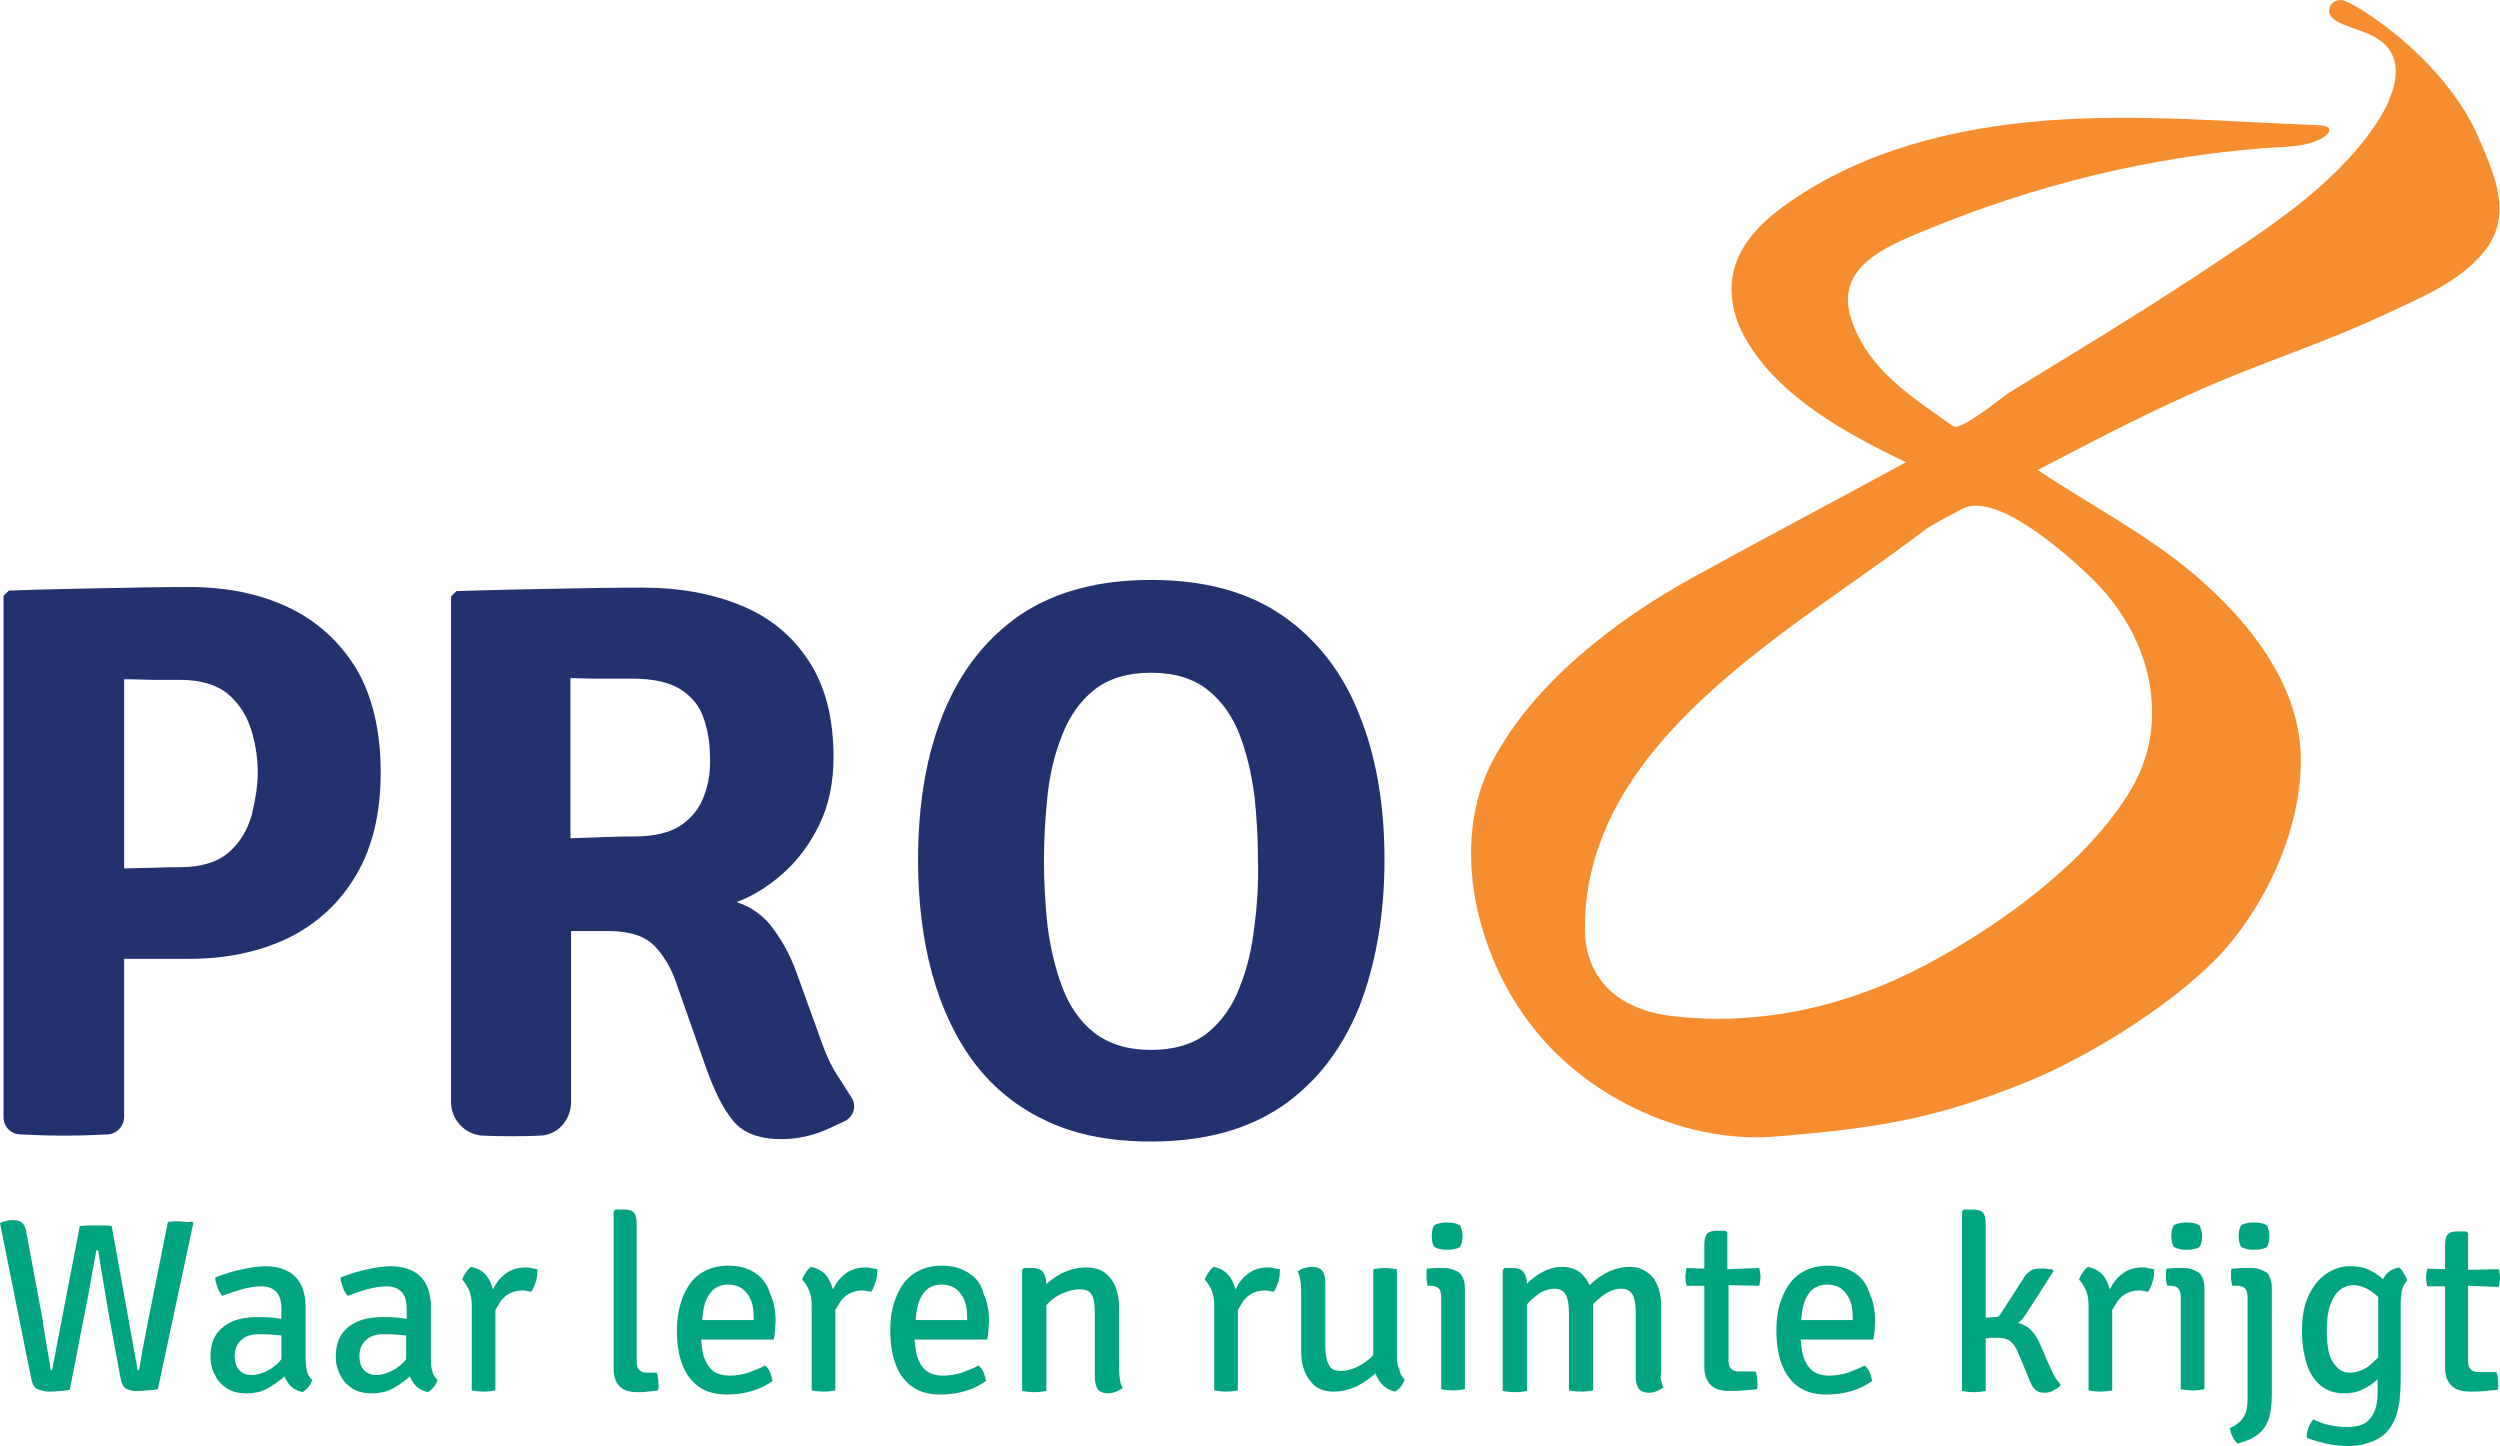 <?xml version="1.0" encoding="UTF-8"?>
<svg id="Laag_1" xmlns="http://www.w3.org/2000/svg" width="107.412mm" height="62.126mm" viewBox="0 0 304.475 176.104">
  <path d="M304.403,25.199c.072,1.944-.504,3.816-1.944,5.544-3.096,3.744-7.92,5.616-12.167,7.632-6.768,3.168-13.895,5.472-20.807,8.424-7.272,3.096-14.255,6.768-21.311,10.44,6.336,4.248,13.103,7.704,19.007,12.671,6.768,5.76,13.247,13.751,13.031,23.111-.144,7.776-3.672,15.839-8.568,21.815-5.4,6.624-17.207,13.895-24.767,16.919-11.016,4.464-18.071,5.616-30.167,6.624-11.088,1.08-23.111-4.464-29.951-13.175-6.84-8.568-10.368-22.319-4.968-32.543,4.968-9.432,14.903-17.063,23.975-22.103,8.712-4.824,17.639-9.504,26.351-14.255-7.128-3.456-15.335-7.848-19.439-14.903-1.512-2.52-2.232-5.616-1.512-8.496.864-3.456,3.6-6.048,6.552-8.136,9.072-6.408,20.303-9.216,31.463-10.08,11.088-.864,22.247.144,33.407.576,1.512.072,1.296.936.288,1.512-1.944,1.152-4.464,1.08-6.624,1.224-14.471,1.08-28.439,4.536-41.83,10.08-4.752,1.944-10.944,4.464-9,10.656,2.016,6.264,7.272,9.504,12.455,13.175.936.648,6.12-3.672,6.84-4.104,7.632-4.68,15.623-9.504,23.255-14.543,7.56-5.04,16.055-10.296,21.239-17.927,1.8-2.592,3.96-7.056,1.368-9.792-1.656-1.728-4.032-1.872-5.976-2.952-.432-.288-.936-.648-.936-1.224,0-.792.504-1.368,1.512-1.368s11.664,6.264,16.343,15.983c1.224,2.88,2.808,6.12,2.88,9.216ZM262.069,85.676c-.288-5.976-3.384-11.592-7.704-15.623-2.808-2.664-11.447-10.44-15.551-7.992-1.512.864-3.168,1.584-4.536,2.592-15.839,12.095-41.254,25.487-41.254,48.382,0,6.624,4.608,10.08,10.8,10.728,10.656,1.224,21.311-1.224,30.743-6.264,8.928-4.752,19.583-12.383,24.911-21.239,2.016-3.384,2.808-6.984,2.592-10.584Z" style="fill: #f68d2e;" />
  <path d="M35.062,73.941c-3.528-1.656-7.56-2.448-12.023-2.448-3.6,0-7.128.072-10.656.144-3.528.072-7.272.144-11.304.288l-.648.648v63.501c0,1.152.864,2.016,2.016,2.088l1.872.072c1.44.072,2.592.072,3.456.072,1.008,0,2.16,0,3.528-.072l1.8-.072c1.152-.072,2.016-1.008,2.016-2.16v-19.223h7.92c4.536,0,8.568-.864,12.023-2.52,3.528-1.728,6.264-4.248,8.28-7.632,2.016-3.384,3.024-7.56,3.024-12.527,0-5.112-1.008-9.36-3.024-12.743-2.016-3.24-4.752-5.76-8.28-7.416ZM30.671,99.212c-.504,1.8-1.368,3.312-2.736,4.536s-3.384,1.872-6.048,1.872c-.648,0-1.872,0-3.6.072-1.008,0-2.088.072-3.168.072v-23.039c1.296,0,2.52.072,3.6.072h3.168c2.664,0,4.68.648,6.048,1.872,1.368,1.224,2.232,2.736,2.736,4.464.504,1.728.72,3.384.72,4.968s-.288,3.312-.72,5.112Z" style="fill: #22326e;" />
  <path d="M102.164,131.25c-.792-1.152-1.44-2.52-2.016-4.104l-3.096-8.568c-.72-2.088-1.728-3.888-2.88-5.472-1.152-1.584-2.664-2.664-4.464-3.24,1.944-.72,3.816-1.872,5.616-3.456s3.312-3.6,4.464-5.976c1.152-2.376,1.728-5.112,1.728-8.208,0-4.752-1.008-8.712-3.024-11.735-2.016-3.096-4.752-5.328-8.28-6.768s-7.488-2.16-11.951-2.16c-3.6,0-7.272.072-11.016.144-3.744.072-7.632.144-11.663.288l-.648.648v61.557c0,2.16,1.656,3.96,3.816,4.104h.072c1.368.072,2.52.072,3.384.072,1.008,0,2.232,0,3.528-.072h.072c2.16-.072,3.744-1.944,3.744-4.104v-20.807h4.536c2.664,0,4.536.648,5.688,1.872,1.152,1.224,2.016,2.736,2.592,4.464l3.672,10.44c1.008,2.808,2.088,4.968,3.312,6.408,1.224,1.44,3.168,2.16,5.832,2.16,1.944,0,3.816-.432,5.616-1.224l2.016-.936c1.152-.504,1.584-1.944.864-2.952l-1.512-2.376ZM85.748,96.908c-.504,1.44-1.44,2.664-2.808,3.6s-3.312,1.368-5.832,1.368c-.792,0-2.016,0-3.672.072-1.224.072-2.592.072-3.96.144v-19.511c.936,0,1.872.072,2.736.072h4.824c2.52,0,4.464.432,5.832,1.296s2.304,2.016,2.808,3.456.792,3.024.792,4.752c.072,1.728-.144,3.24-.72,4.752Z" style="fill: #22326e;" />
  <path d="M165.521,86.972c-2.016-5.112-5.184-9.144-9.36-12.023-4.176-2.88-9.504-4.32-15.983-4.32-6.408,0-11.735,1.44-15.911,4.248-4.176,2.88-7.272,6.84-9.36,11.951s-3.096,11.088-3.096,17.927c0,5.04.576,9.72,1.728,13.895,1.152,4.176,2.88,7.848,5.184,10.872,2.304,3.024,5.256,5.4,8.856,7.056,3.528,1.656,7.776,2.448,12.599,2.448,6.48,0,11.735-1.44,15.983-4.32,4.176-2.88,7.272-6.912,9.36-12.023,2.016-5.184,3.096-11.16,3.096-17.999,0-6.624-1.008-12.599-3.096-17.711ZM152.777,112.747c-.288,2.664-.864,5.184-1.8,7.488-.864,2.304-2.16,4.104-3.888,5.544-1.728,1.368-4.032,2.088-6.912,2.088s-5.112-.72-6.912-2.088c-1.728-1.368-3.024-3.24-3.888-5.544s-1.44-4.752-1.8-7.488c-.288-2.664-.432-5.328-.432-7.92s.144-5.256.432-7.92c.288-2.664.864-5.112,1.8-7.416.864-2.232,2.16-4.104,3.888-5.472,1.728-1.368,4.032-2.088,6.912-2.088s5.184.72,6.912,2.088,3.024,3.24,3.888,5.472c.864,2.232,1.44,4.752,1.8,7.416.288,2.664.432,5.328.432,7.92.072,2.592-.072,5.256-.432,7.92Z" style="fill: #22326e;" />
  <g>
    <path d="M22.607,148.818c-.288,0-.504-.072-.72-.072h-.72c-.216,0-.504.072-.72.072l-2.376,11.879c-.072.504-.216,1.152-.36,1.872s-.288,1.44-.432,2.232-.216,1.44-.36,2.088c-.072,0-.144,0-.144-.072-.072,0-.072-.144-.072-.288l-3.096-17.207c-.216-.072-.576-.072-.936-.072h-1.944c-.36,0-.72.072-1.008.072l-3.384,17.567c-.072,0-.144,0-.144-.072,0,0-.072-.144-.072-.288-.072-.504-.144-1.08-.288-1.8-.144-.72-.216-1.44-.36-2.16s-.216-1.368-.288-1.872l-1.944-10.44c-.072-.648-.288-1.08-.504-1.296-.216-.216-.576-.36-1.08-.36-.288,0-.504,0-.792.072s-.576.144-.864.288l3.816,19.007c.144.648.36,1.08.792,1.224.36.144.792.288,1.296.288.36,0,.864,0,1.296-.072.504,0,.936-.072,1.296-.144l1.872-9.576c.216-1.008.432-2.16.648-3.456.216-1.296.504-2.664.72-3.96h.216c.216,1.296.432,2.664.648,3.96.216,1.368.432,2.52.576,3.456l1.512,8.208c.144.648.36,1.08.648,1.224.36.144.72.288,1.152.288.36,0,.864,0,1.368-.072.504,0,1.008-.072,1.368-.144l4.32-20.231-.144-.216c-.288.144-.576.072-.792.072Z" style="fill: #00a481;" />
    <path d="M37.222,165.449v-6.192c0-1.152-.216-2.088-.576-2.808s-.936-1.296-1.656-1.656-1.584-.576-2.592-.576c-.648,0-1.368.072-2.16.216-.72.144-1.44.288-2.16.504s-1.296.432-1.872.648c0,.36.144.792.288,1.224.144.432.36.72.576,1.008.792-.288,1.584-.576,2.376-.792.792-.216,1.584-.36,2.376-.36s1.368.216,1.8.648.648,1.152.648,2.088v1.224c-.36-.072-.648-.072-1.008-.144-.72-.072-1.368-.072-1.944-.072-1.08,0-2.088.144-2.952.504s-1.512.864-2.016,1.584c-.504.72-.72,1.656-.72,2.808,0,.72.144,1.368.504,2.088s.792,1.224,1.44,1.656c.648.432,1.44.648,2.448.648.864,0,1.656-.144,2.376-.504s1.296-.792,1.872-1.224c.144-.144.288-.216.36-.36h0c.216.432.432.864.792,1.224s.864.576,1.44.72c.216-.144.504-.36.72-.648s.36-.576.432-.864c-.36-.288-.576-.72-.648-1.152-.072-.36-.144-.864-.144-1.44ZM33.047,166.673c-.864.504-1.656.792-2.376.792-.648,0-1.224-.216-1.584-.648s-.504-1.008-.504-1.656c0-.864.288-1.512.792-1.944.504-.504,1.224-.72,2.16-.72.576,0,1.224,0,1.872.072.288,0,.576.072.864.072v2.88c-.288.432-.72.792-1.224,1.152Z" style="fill: #00a481;" />
    <path d="M52.486,165.449v-6.192c0-1.152-.216-2.088-.576-2.808s-.936-1.296-1.656-1.656-1.584-.576-2.592-.576c-.648,0-1.368.072-2.16.216-.72.144-1.44.288-2.16.504s-1.296.432-1.872.648c0,.36.144.792.288,1.224.144.432.36.72.576,1.008.792-.288,1.584-.576,2.376-.792.792-.216,1.584-.36,2.376-.36s1.368.216,1.8.648.648,1.152.648,2.088v1.224c-.36-.072-.648-.072-1.008-.144-.72-.072-1.368-.072-1.944-.072-1.08,0-2.088.144-2.952.504-.864.36-1.512.864-2.016,1.584s-.72,1.656-.72,2.808c0,.72.144,1.368.504,2.088s.792,1.224,1.44,1.656c.648.432,1.44.648,2.448.648.864,0,1.656-.144,2.376-.504s1.296-.792,1.872-1.224c.144-.144.288-.216.36-.36h0c.216.432.432.864.792,1.224s.864.576,1.44.72c.216-.144.504-.36.72-.648s.36-.576.432-.864c-.36-.288-.576-.72-.648-1.152-.144-.36-.144-.864-.144-1.44ZM48.238,166.673c-.864.504-1.656.792-2.376.792-.648,0-1.224-.216-1.584-.648s-.504-1.008-.504-1.656c0-.864.288-1.512.792-1.944.504-.504,1.224-.72,2.16-.72.576,0,1.224,0,1.872.072.288,0,.576.072.864.072v2.88c-.288.432-.72.792-1.224,1.152Z" style="fill: #00a481;" />
    <path d="M64.005,154.361c-.864,0-1.584.216-2.16.576s-1.08.864-1.44,1.44c-.144.216-.216.432-.36.648-.144-.432-.288-.864-.504-1.224-.432-.792-1.152-1.296-2.16-1.512-.216.144-.432.36-.648.72-.216.288-.36.576-.432.864.288.216.504.648.792,1.152.216.504.36,1.152.36,1.944v10.368c.432.072.936.144,1.44.144.576,0,1.08-.072,1.44-.144v-9.792c.216-.36.432-.72.648-1.08.288-.36.648-.72,1.08-.936s.936-.36,1.512-.36c.216,0,.432,0,.576.072.216,0,.36.072.576.072.216-.36.432-.864.576-1.368.144-.504.144-1.008.144-1.368-.288-.072-.576-.072-.792-.144-.144-.072-.432-.072-.648-.072Z" style="fill: #00a481;" />
    <path d="M78.693,167.177c-.36,0-.648-.144-.864-.36s-.288-.576-.288-1.008v-16.631c0-.648-.072-1.152-.288-1.44-.216-.288-.648-.432-1.224-.432h-1.08l-.216.216v19.079c0,1.008.216,1.728.72,2.232s1.224.72,2.16.72c.36,0,.792,0,1.296-.072s.864-.072,1.224-.144c0-.072.072-.216.072-.288v-.36c0-.576-.072-1.08-.216-1.512h-1.296Z" style="fill: #00a481;" />
    <path d="M91.94,155.009c-.864-.576-1.944-.864-3.24-.864-1.368,0-2.52.36-3.456,1.008-.936.648-1.584,1.584-2.088,2.808-.432,1.152-.72,2.52-.72,4.032,0,1.008.072,2.016.288,2.952.216.936.504,1.728,1.008,2.52.504.72,1.08,1.296,1.872,1.728s1.8.648,2.952.648c1.008,0,2.088-.144,3.024-.432,1.008-.288,1.8-.72,2.52-1.224-.072-.288-.144-.648-.288-1.008s-.36-.648-.648-.864c-.648.36-1.296.576-2.016.864-.72.216-1.44.36-2.232.36-.936,0-1.656-.216-2.16-.648s-.864-1.08-1.08-1.8c-.144-.576-.216-1.224-.288-1.944h8.856c.072-.432.144-.792.144-1.08,0-.36.072-.72.072-1.224,0-1.224-.216-2.304-.648-3.24-.36-1.224-1.008-2.016-1.872-2.592ZM91.796,160.769h-6.264c.072-1.224.288-2.304.792-3.024.504-.864,1.296-1.296,2.376-1.296.72,0,1.368.216,1.8.576s.792.864,1.008,1.44c.216.576.288,1.296.288,2.016v.288Z" style="fill: #00a481;" />
    <path d="M105.403,154.361c-.864,0-1.584.216-2.16.576s-1.08.864-1.44,1.44c-.144.216-.216.432-.36.648-.144-.432-.288-.864-.504-1.224-.432-.792-1.152-1.296-2.16-1.512-.216.144-.432.36-.648.72-.216.288-.36.576-.432.864.288.216.504.648.792,1.152.216.504.36,1.152.36,1.944v10.368c.432.072.936.144,1.44.144.576,0,1.08-.072,1.44-.144v-9.792c.216-.36.432-.72.648-1.08.288-.36.648-.72,1.08-.936s.936-.36,1.512-.36c.216,0,.432,0,.576.072.216,0,.36.072.576.072.216-.36.432-.864.576-1.368.144-.504.144-1.008.144-1.368-.288-.072-.576-.072-.792-.144-.144-.072-.432-.072-.648-.072Z" style="fill: #00a481;" />
    <path d="M117.931,155.009c-.864-.576-1.944-.864-3.24-.864-1.368,0-2.52.36-3.456,1.008-.936.648-1.584,1.584-2.088,2.808s-.72,2.52-.72,4.032c0,1.008.072,2.016.288,2.952.216.936.504,1.728,1.008,2.52.504.72,1.08,1.296,1.872,1.728s1.8.648,2.952.648c1.008,0,2.088-.144,3.024-.432,1.008-.288,1.8-.72,2.52-1.224-.072-.288-.144-.648-.288-1.008s-.36-.648-.648-.864c-.648.36-1.296.576-2.016.864-.72.216-1.44.36-2.232.36-.936,0-1.656-.216-2.16-.648s-.864-1.08-1.08-1.8c-.144-.576-.216-1.224-.288-1.944h8.856c.072-.432.144-.792.144-1.08,0-.36.072-.72.072-1.224,0-1.224-.216-2.304-.648-3.24-.288-1.224-.936-2.016-1.872-2.592ZM117.787,160.769h-6.264c.072-1.224.288-2.304.792-3.024.504-.864,1.296-1.296,2.376-1.296.72,0,1.368.216,1.8.576s.792.864,1.008,1.44c.216.576.288,1.296.288,2.016v.288Z" style="fill: #00a481;" />
    <path d="M136.29,166.241v-7.056c0-.936-.144-1.728-.432-2.448s-.72-1.296-1.296-1.728c-.576-.432-1.368-.648-2.304-.648-1.08,0-2.088.288-3.096.792-.648.36-1.224.792-1.728,1.224,0-.576-.144-1.008-.36-1.368s-.648-.576-1.296-.576h-1.08l-.216.216v14.759c.432.072.936.144,1.512.144s1.008-.072,1.44-.144v-10.44c.144-.216.36-.36.576-.576.504-.432,1.08-.792,1.728-1.008.576-.216,1.152-.36,1.728-.36.792,0,1.296.216,1.512.72.288.432.36,1.224.36,2.232v7.776c0,.648.144,1.08.36,1.44.216.288.648.504,1.224.504.36,0,.72-.072,1.008-.216.36-.144.576-.288.792-.432-.216-.36-.288-.72-.36-1.224-.072-.576-.072-1.008-.072-1.584Z" style="fill: #00a481;" />
    <path d="M154.433,154.361c-.864,0-1.584.216-2.16.576s-1.08.864-1.44,1.44c-.144.216-.216.432-.36.648-.144-.432-.288-.864-.504-1.224-.432-.792-1.152-1.296-2.16-1.512-.216.144-.432.36-.648.72-.216.288-.36.576-.432.864.288.216.504.648.792,1.152.216.504.36,1.152.36,1.944v10.368c.432.072.936.144,1.44.144.576,0,1.08-.072,1.44-.144v-9.792c.216-.36.432-.72.648-1.08.288-.36.648-.72,1.08-.936s.936-.36,1.512-.36c.216,0,.432,0,.576.072.216,0,.36.072.576.072.216-.36.432-.864.576-1.368.144-.504.144-1.008.144-1.368-.288-.072-.576-.072-.792-.144-.144-.072-.432-.072-.648-.072Z" style="fill: #00a481;" />
    <path d="M170.129,165.161v-10.584c-.432-.072-.936-.144-1.44-.144-.576,0-1.08.072-1.44.144v10.44c-.144.216-.36.36-.504.504-.504.432-1.08.792-1.728,1.08-.576.216-1.152.36-1.656.36-.792,0-1.296-.216-1.512-.72-.288-.504-.432-1.224-.432-2.232v-7.776c0-.648-.144-1.08-.36-1.44-.216-.288-.648-.504-1.224-.504-.36,0-.72.072-1.008.144s-.576.288-.792.432c.216.36.288.72.36,1.224s.072.936.072,1.44v7.056c0,.936.144,1.728.432,2.448s.72,1.296,1.296,1.8c.576.432,1.368.648,2.232.648,1.08,0,2.16-.288,3.096-.792.792-.432,1.44-.936,2.016-1.44.072.288.216.576.36.792.432.72,1.08,1.224,2.016,1.44.288-.144.504-.36.72-.648s.36-.576.432-.864c-.36-.288-.576-.72-.648-1.224-.216-.432-.288-.936-.288-1.584Z" style="fill: #00a481;" />
    <path d="M175.96,154.433h-1.152c-.288,0-.648.072-1.008.072-.072.216-.072.36-.072.576v.504c0,.36.072.72.144,1.008h.36c.504,0,.864.144,1.008.36.216.216.288.648.288,1.152v11.088c.432.072.936.144,1.44.144.576,0,1.08-.072,1.44-.144v-12.311c0-.792-.216-1.44-.648-1.872-.504-.288-1.08-.576-1.8-.576Z" style="fill: #00a481;" />
    <path d="M175.384,152.129c.288.072.576.072.864.072s.576,0,.864-.072c.36-.072.576-.144.72-.288.216-.36.288-.792.288-1.296,0-.216,0-.432-.072-.648-.072-.216-.144-.432-.216-.648-.144-.072-.36-.216-.72-.288s-.648-.072-.864-.072c-.288,0-.576,0-.864.072-.288.072-.576.144-.72.288-.216.36-.288.792-.288,1.296s.072.936.288,1.296c.216.144.432.216.72.288Z" style="fill: #00a481;" />
    <path d="M202.311,166.241v-7.272c0-.864-.144-1.656-.432-2.376s-.72-1.296-1.296-1.656c-.576-.432-1.296-.648-2.16-.648-.648,0-1.296.144-1.944.36-.648.216-1.224.576-1.872,1.008-.36.288-.648.504-1.008.864-.288-.648-.72-1.224-1.224-1.584-.576-.432-1.296-.648-2.16-.648-.648,0-1.296.144-1.944.432-.648.288-1.224.648-1.8,1.152-.144.144-.36.288-.504.504,0-.576-.144-1.008-.36-1.368s-.648-.576-1.296-.576h-1.08l-.216.216v14.759c.432.072.936.144,1.512.144s1.008-.072,1.44-.144v-10.512c.072-.072.072-.144.144-.216.504-.504,1.008-.936,1.584-1.296.576-.288,1.08-.432,1.584-.432.648,0,1.08.216,1.368.648s.432,1.224.432,2.304v9.432c.432.072.936.144,1.512.144s1.08-.072,1.44-.144v-10.512l.216-.216c.504-.504,1.08-.936,1.584-1.224s1.08-.432,1.584-.432c.648,0,1.08.216,1.368.648s.432,1.224.432,2.304v7.776c0,.648.144,1.08.36,1.44.216.288.648.504,1.224.504.36,0,.72-.072,1.008-.216.36-.144.576-.288.792-.432-.216-.36-.288-.72-.36-1.224.072-.504.072-.936.072-1.512Z" style="fill: #00a481;" />
    <path d="M210.375,154.577v-4.464l-.216-.216h-1.08c-.648,0-1.008.144-1.224.432-.216.288-.288.792-.288,1.44v2.736l-2.16-.072c-.072.36-.144.72-.144,1.08s.072.72.144,1.08h2.16v9.864c0,1.008.288,1.728.792,2.232s1.296.72,2.304.72c.576,0,1.152,0,1.728-.072s1.08-.072,1.584-.144c0-.072.072-.216.072-.288v-.36c0-.576-.072-1.08-.216-1.512h-2.088c-.432,0-.72-.144-.936-.36s-.288-.576-.288-.936v-9.216l3.744.072c.072-.36.144-.72.144-1.08s-.072-.72-.144-1.08l-3.888.144Z" style="fill: #00a481;" />
    <path d="M225.854,155.009c-.864-.576-1.944-.864-3.24-.864-1.368,0-2.52.36-3.456,1.008-.936.648-1.584,1.584-2.088,2.808s-.72,2.52-.72,4.032c0,1.008.072,2.016.288,2.952.216.936.504,1.728,1.008,2.52.504.72,1.08,1.296,1.872,1.728s1.8.648,2.952.648c1.008,0,2.088-.144,3.024-.432,1.008-.288,1.8-.72,2.52-1.224-.072-.288-.144-.648-.288-1.008-.144-.36-.36-.648-.648-.864-.648.36-1.296.576-2.016.864-.72.216-1.44.36-2.232.36-.936,0-1.656-.216-2.16-.648s-.864-1.08-1.08-1.8c-.144-.576-.216-1.224-.288-1.944h8.856c.072-.432.144-.792.144-1.08,0-.36.072-.72.072-1.224,0-1.224-.216-2.304-.648-3.24-.36-1.224-1.008-2.016-1.872-2.592ZM225.638,160.769h-6.264c.072-1.224.288-2.304.792-3.024.504-.864,1.296-1.296,2.376-1.296.72,0,1.368.216,1.8.576s.792.864,1.008,1.44.288,1.296.288,2.016v.288h0Z" style="fill: #00a481;" />
    <path d="M250.333,167.825c-.216-.36-.432-.864-.72-1.44l-1.08-2.52c-.432-1.008-.936-1.728-1.584-2.232-.36-.216-.72-.432-1.152-.504.36-.288.648-.648.936-1.08l3.384-5.256-.216-.216c-.288,0-.504,0-.792-.072h-.792c-.504,0-.936.144-1.152.36-.288.216-.576.504-.792.936l-2.736,4.248c-.072.144-.216.288-.288.288-.144.072-.216.072-.432.072l-1.08.072v-11.303c0-.648-.072-1.152-.288-1.44s-.648-.432-1.296-.432h-1.08l-.216.216v21.887c.432.072.864.144,1.44.144s1.008-.072,1.44-.144v-6.408c.216,0,.36,0,.576-.072h.864c.72,0,1.224.144,1.584.432s.72.792,1.008,1.584l1.224,2.952c.216.576.432,1.008.72,1.296s.648.432,1.224.432c.36,0,.72-.072,1.08-.288s.648-.36.864-.648c-.144-.216-.36-.504-.648-.864Z" style="fill: #00a481;" />
    <path d="M260.917,154.361c-.864,0-1.584.216-2.16.576s-1.08.864-1.44,1.44c-.144.216-.216.432-.36.648-.144-.432-.288-.864-.504-1.224-.432-.792-1.152-1.296-2.16-1.512-.216.144-.432.36-.648.72-.216.288-.36.576-.432.864.288.216.504.648.792,1.152.216.504.36,1.152.36,1.944v10.368c.432.072.936.144,1.44.144.576,0,1.08-.072,1.44-.144v-9.792c.216-.36.432-.72.648-1.08.288-.36.648-.72,1.08-.936s.936-.36,1.512-.36c.216,0,.432,0,.576.072.216,0,.36.072.576.072.216-.36.432-.864.576-1.368.144-.504.144-1.008.144-1.368-.288-.072-.576-.072-.792-.144-.144-.072-.432-.072-.648-.072Z" style="fill: #00a481;" />
    <path d="M265.452,152.129c.288.072.576.072.864.072s.576,0,.864-.072c.36-.072.576-.144.72-.288.216-.36.288-.792.288-1.296,0-.216,0-.432-.072-.648s-.144-.432-.216-.648c-.144-.072-.36-.216-.72-.288s-.648-.072-.864-.072c-.288,0-.576,0-.864.072-.288.072-.576.144-.72.288-.216.36-.288.792-.288,1.296s.072.936.288,1.296c.216.144.432.216.72.288Z" style="fill: #00a481;" />
    <path d="M266.028,154.433h-1.152c-.288,0-.648.072-1.008.072-.072.216-.072.36-.072.576v.504c0,.36.072.72.144,1.008h.36c.504,0,.864.144,1.008.36.216.216.288.648.288,1.152v11.088c.432.072.936.144,1.44.144.576,0,1.08-.072,1.44-.144v-12.311c0-.792-.216-1.44-.648-1.872-.504-.288-1.08-.576-1.8-.576Z" style="fill: #00a481;" />
    <path d="M274.308,154.433h-1.296c-.36,0-.792.072-1.224.072-.072.216-.072.36-.072.576v.504c0,.36.072.72.144,1.008h.576c.504,0,.864.144,1.008.36.216.216.288.648.288,1.152v12.167c0,.72-.072,1.296-.216,1.728-.144.432-.36.792-.648,1.08s-.72.576-1.296.864c.072.36.144.72.36,1.08.144.36.36.576.576.792,1.08-.288,1.944-.648,2.52-1.152.576-.432,1.008-1.08,1.296-1.872.216-.792.36-1.728.36-2.88v-13.031c0-.792-.216-1.44-.576-1.872-.504-.288-1.08-.576-1.8-.576Z" style="fill: #00a481;" />
    <path d="M273.66,152.129c.288.072.576.072.864.072s.576,0,.864-.072c.36-.072.576-.144.72-.288.216-.36.288-.792.288-1.296,0-.216,0-.432-.072-.648-.072-.216-.144-.432-.216-.648-.144-.072-.36-.216-.72-.288-.36-.072-.648-.072-.864-.072-.288,0-.576,0-.864.072-.288.072-.576.144-.72.288-.216.36-.288.792-.288,1.296s.072.936.288,1.296c.216.144.432.216.72.288Z" style="fill: #00a481;" />
    <path d="M292.163,154.361c-.936.216-1.584.648-1.944,1.44-.072-.072-.144-.144-.216-.216-.432-.36-1.008-.72-1.656-1.008s-1.368-.36-2.232-.36c-.936,0-1.8.288-2.736.864-.864.576-1.584,1.44-2.16,2.592s-.864,2.592-.864,4.392c0,1.512.216,2.88.576,4.032s.936,2.016,1.728,2.664c.792.648,1.728.936,2.88.936.792,0,1.584-.144,2.232-.504.648-.288,1.296-.72,1.728-1.152l.072-.072v1.512c0,.792-.072,1.512-.288,2.16s-.576,1.152-1.08,1.584c-.576.36-1.296.576-2.376.576-.576,0-1.224-.072-2.016-.216-.792-.144-1.44-.432-2.088-.72-.216.288-.432.576-.576,1.008-.144.432-.216.792-.216,1.224.648.288,1.512.504,2.376.72.936.216,1.872.288,2.736.288,1.152,0,2.088-.216,2.952-.576s1.512-.864,1.944-1.44c.288-.36.576-.864.792-1.368.216-.576.36-1.224.504-2.016.072-.792.144-1.728.144-2.88v-9c0-.576.072-1.152.144-1.656.144-.504.36-.936.648-1.224-.072-.288-.216-.576-.432-.864-.144-.36-.36-.576-.576-.72ZM288.491,166.385c-.72.504-1.512.792-2.376.792-.792,0-1.44-.432-1.944-1.224-.576-.792-.792-2.088-.792-3.96,0-1.224.144-2.304.432-3.096.288-.792.648-1.368,1.152-1.8.504-.36,1.008-.576,1.584-.576.792,0,1.584.288,2.304.792.288.216.576.432.792.648v7.344c-.36.36-.72.72-1.152,1.08Z" style="fill: #00a481;" />
    <path d="M304.331,156.737c.072-.36.144-.72.144-1.08s-.072-.72-.144-1.08l-3.744.072v-4.464l-.216-.216h-1.08c-.648,0-1.008.144-1.224.432-.216.288-.288.792-.288,1.44v2.736l-2.16-.072c-.072.36-.144.72-.144,1.08s.072.72.144,1.08h2.16v9.864c0,1.008.288,1.728.792,2.232s1.296.72,2.304.72c.576,0,1.152,0,1.728-.072s1.08-.072,1.584-.144c0-.072.072-.216.072-.288v-.36c0-.576-.072-1.08-.216-1.512h-2.232c-.432,0-.72-.144-.936-.36s-.288-.576-.288-.936v-9.216l3.744.144Z" style="fill: #00a481;" />
  </g>
</svg>